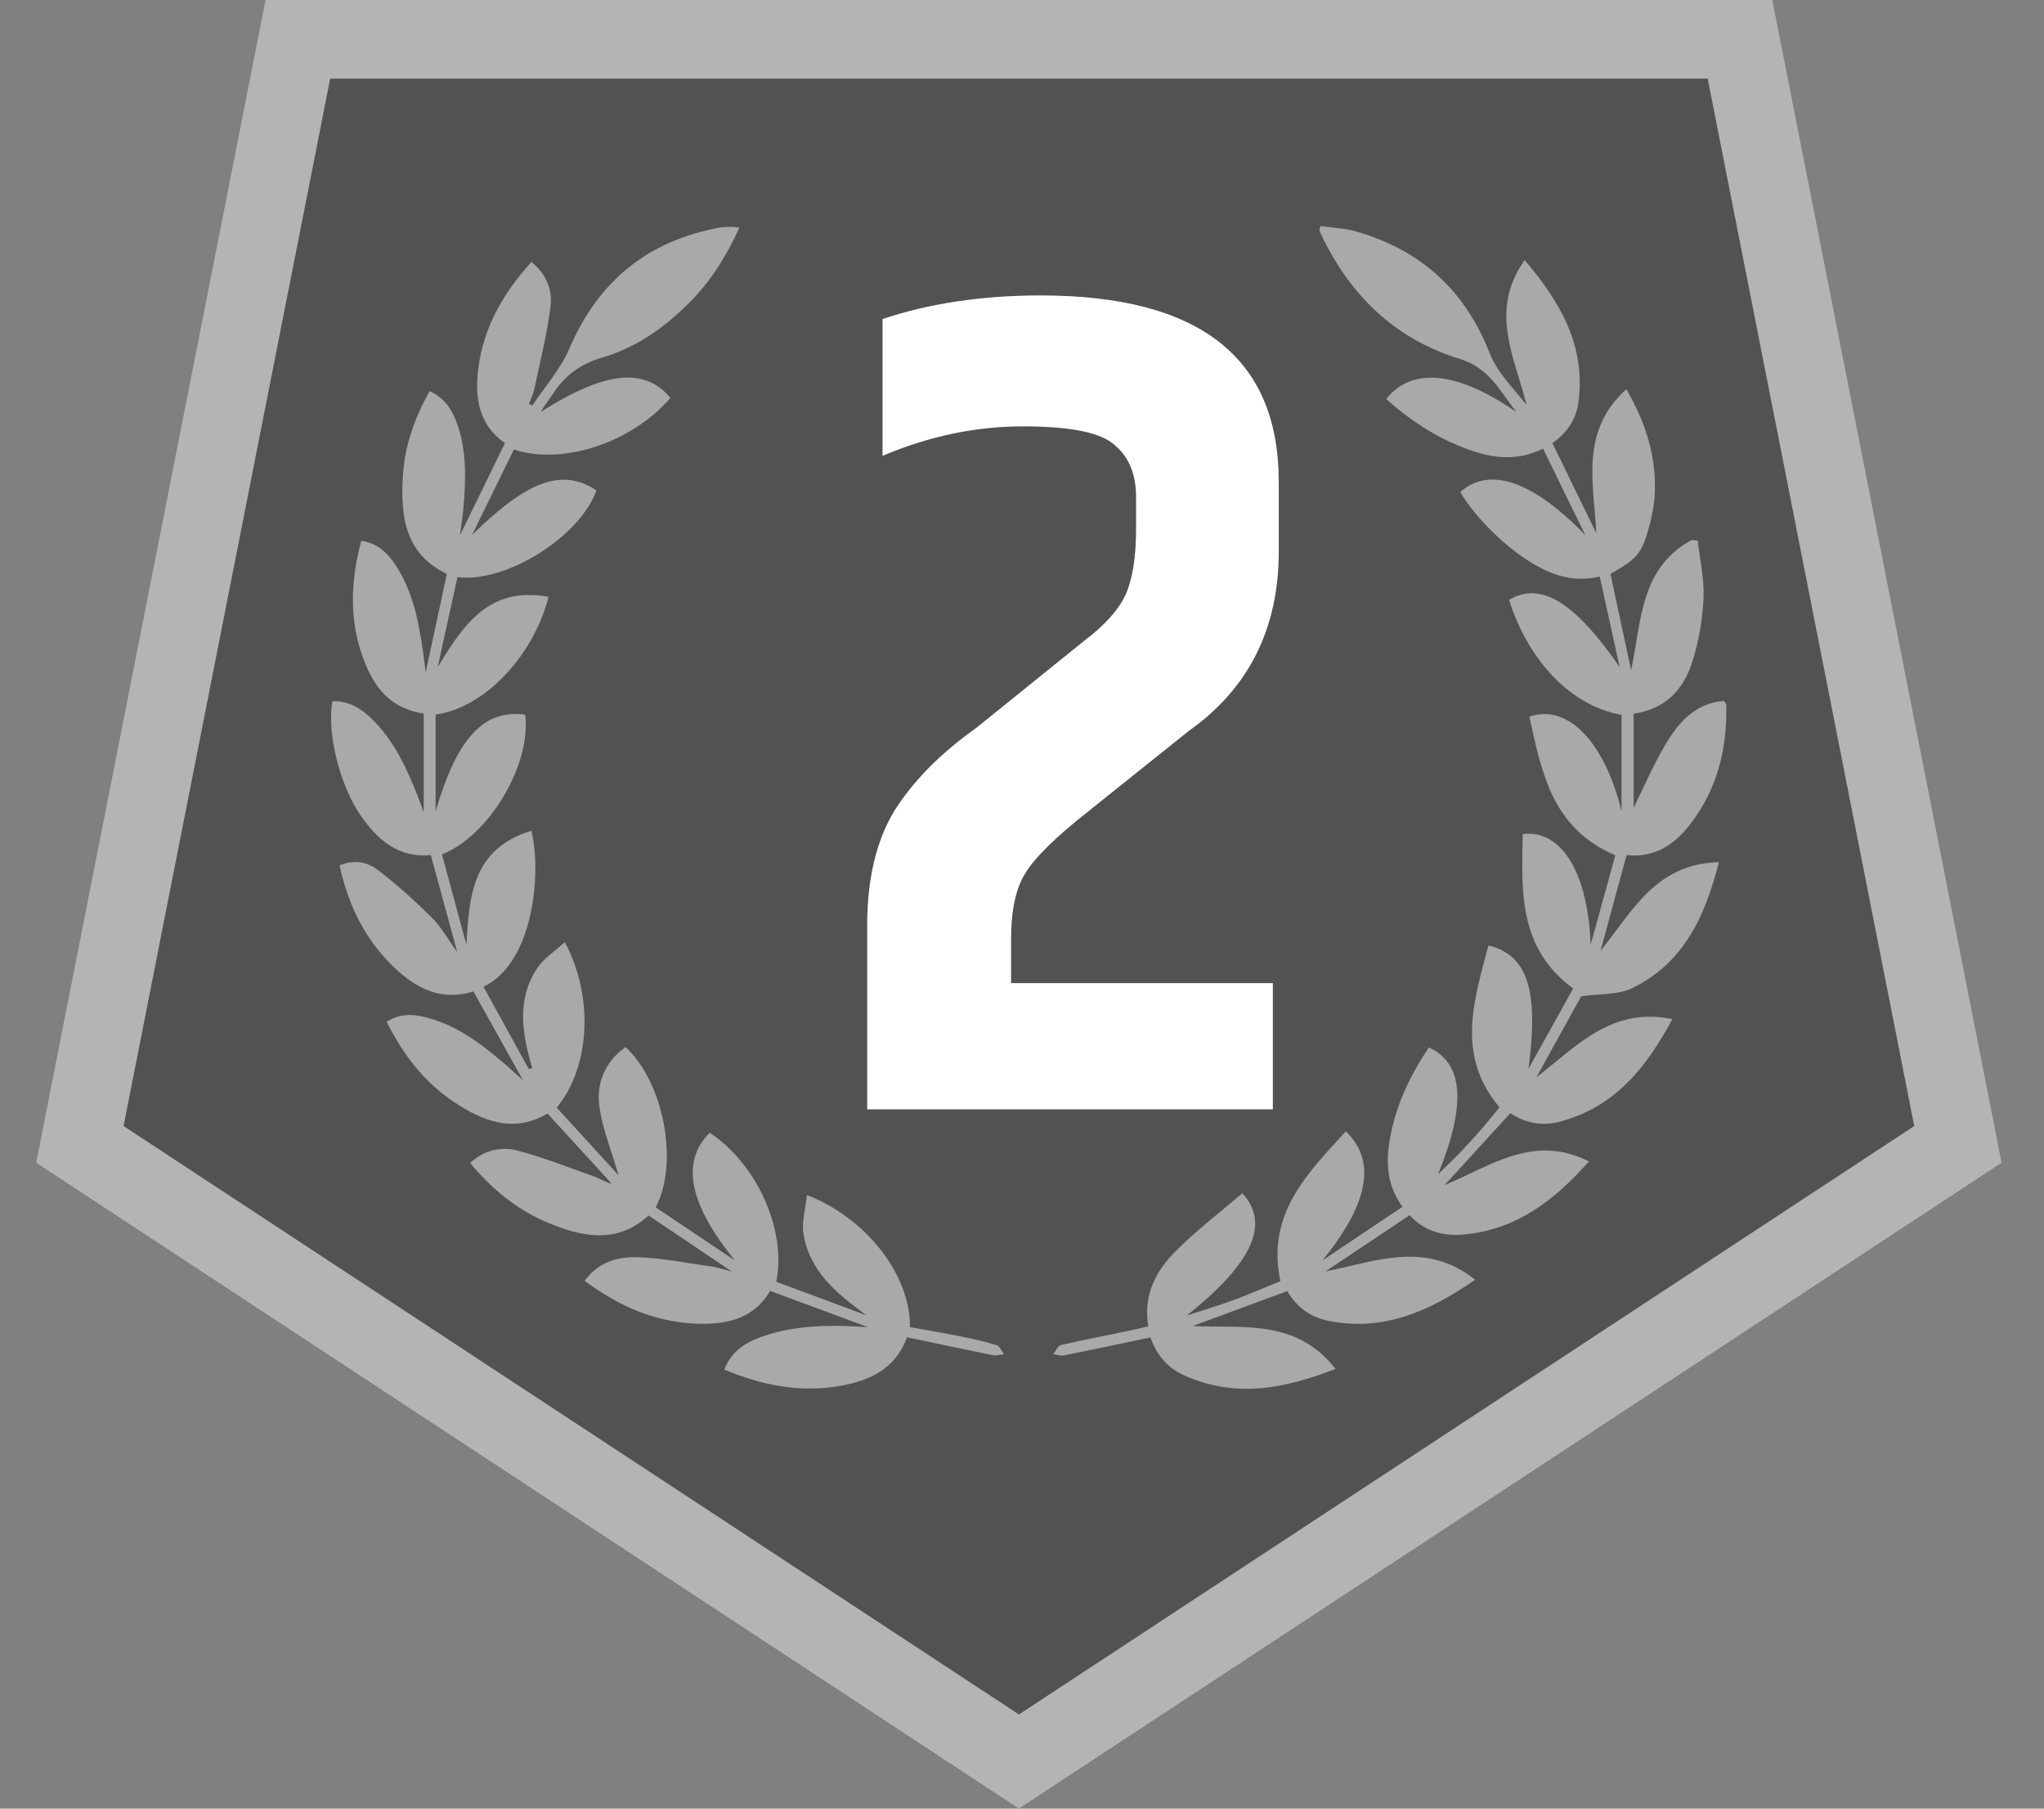 <svg width="26" height="23" viewBox="0 0 26 23" fill="none" xmlns="http://www.w3.org/2000/svg">
<rect x="0" y="0" width="26" height="23" fill="#808080" stroke="none"/>
<g clip-path="url(#clip0_4685_29067)">
<path d="M22.133 0.5L24.905 14.553L12.961 22.401L1.016 14.553L3.789 0.5H22.133Z" fill="#525252" stroke="#B4B4B4"/>
<path d="M13.236 3.757C15.256 3.757 16.266 4.547 16.266 6.127V7.012C16.266 7.992 15.886 8.752 15.126 9.292L13.851 10.312C13.431 10.642 13.161 10.907 13.041 11.107C12.921 11.297 12.861 11.577 12.861 11.947V12.502H16.191V14.107H11.031V11.767C11.031 11.177 11.146 10.692 11.376 10.312C11.616 9.932 11.961 9.582 12.411 9.262L13.806 8.137C14.056 7.947 14.226 7.757 14.316 7.567C14.406 7.367 14.451 7.087 14.451 6.727V6.322C14.451 6.032 14.361 5.812 14.181 5.662C14.011 5.502 13.621 5.422 13.011 5.422C12.411 5.422 11.816 5.547 11.226 5.797V4.057C11.826 3.857 12.496 3.757 13.236 3.757Z" fill="white"/>
<g opacity="0.5">
<path d="M17.933 15.452C17.564 15.698 17.209 15.935 16.861 16.168C17.484 16.049 18.125 15.766 18.764 16.274C18.175 16.682 17.59 16.937 16.893 16.796C16.661 16.748 16.486 16.615 16.375 16.418C15.965 16.57 15.563 16.719 15.172 16.863C15.803 16.893 16.489 16.768 16.988 17.408C16.324 17.668 15.7 17.779 15.06 17.489C14.852 17.395 14.713 17.233 14.633 17.008C14.262 17.086 13.9 17.163 13.536 17.236C13.493 17.245 13.444 17.227 13.398 17.221C13.43 17.181 13.455 17.114 13.493 17.105C13.775 17.04 14.059 16.986 14.342 16.927C14.428 16.91 14.513 16.889 14.607 16.867C14.538 16.473 14.702 16.163 14.957 15.908C15.22 15.645 15.52 15.417 15.803 15.174C16.163 15.566 15.925 16.069 15.097 16.729C15.324 16.655 15.51 16.6 15.691 16.533C15.894 16.458 16.094 16.371 16.287 16.292C16.105 15.444 16.625 14.927 17.119 14.387C17.518 14.768 17.4 15.32 16.821 16.029C17.159 15.803 17.497 15.577 17.84 15.347C17.625 15.05 17.628 14.746 17.689 14.435C17.768 14.027 17.946 13.662 18.176 13.32C18.621 13.526 18.651 14.048 18.293 14.932C18.381 14.846 18.47 14.763 18.555 14.675C18.649 14.577 18.741 14.478 18.829 14.376C18.914 14.279 18.995 14.178 19.074 14.082C18.517 13.421 18.748 12.725 18.933 12.024C19.438 12.145 19.573 12.604 19.443 13.591C19.634 13.248 19.824 12.906 20.011 12.571C19.304 12.049 19.358 11.323 19.369 10.606C19.874 10.548 20.201 11.117 20.233 12.015C20.339 11.632 20.445 11.249 20.547 10.877C19.734 10.53 19.611 9.814 19.453 9.113C19.95 8.944 20.415 9.447 20.626 10.317V9.091C19.995 8.98 19.448 8.422 19.195 7.628C19.603 7.389 20.029 7.657 20.602 8.482C20.518 8.102 20.435 7.721 20.349 7.332C20.002 7.413 19.726 7.307 19.464 7.146C19.129 6.941 18.749 6.559 18.575 6.257C18.95 5.922 19.509 6.124 20.166 6.806C19.988 6.443 19.81 6.08 19.628 5.705C19.256 5.889 18.914 5.814 18.578 5.678C18.225 5.535 17.914 5.328 17.633 5.074C17.963 4.659 18.544 4.725 19.289 5.24C19.083 4.982 18.951 4.681 18.568 4.564C17.739 4.31 17.165 3.747 16.801 2.973C16.794 2.958 16.788 2.941 16.784 2.924C16.782 2.919 16.786 2.913 16.796 2.875C16.945 2.896 17.103 2.901 17.25 2.943C18.078 3.181 18.638 3.695 18.951 4.496C19.046 4.737 19.25 4.937 19.418 5.15C19.27 4.548 18.935 3.952 19.394 3.308C19.857 3.849 20.169 4.406 20.079 5.109C20.05 5.333 19.93 5.511 19.746 5.634C19.937 6.025 20.123 6.407 20.305 6.78C20.277 6.158 20.088 5.492 20.687 4.949C20.941 5.389 21.074 5.823 21.048 6.293C21.037 6.487 20.988 6.684 20.924 6.869C20.855 7.069 20.747 7.152 20.485 7.298C20.573 7.708 20.661 8.117 20.748 8.523C20.88 7.919 20.853 7.226 21.519 6.867C21.545 6.87 21.57 6.873 21.596 6.876C21.623 7.121 21.681 7.367 21.669 7.611C21.655 7.886 21.608 8.168 21.522 8.43C21.412 8.766 21.187 9.02 20.78 9.075V10.273C20.899 10.032 21.024 9.741 21.184 9.469C21.349 9.189 21.56 8.944 21.928 8.913C21.942 8.935 21.958 8.949 21.958 8.963C21.971 9.509 21.85 10.018 21.515 10.462C21.312 10.732 21.054 10.915 20.691 10.873C20.579 11.286 20.469 11.688 20.359 12.091C20.756 11.606 21.052 10.984 21.865 10.964C21.687 11.662 21.413 12.251 20.759 12.567C20.582 12.653 20.354 12.635 20.114 12.669C19.946 12.972 19.75 13.326 19.543 13.7C20.055 13.307 20.495 12.8 21.273 12.96C20.934 13.591 20.53 14.085 19.833 14.266C19.609 14.324 19.4 14.28 19.211 14.157C18.933 14.46 18.66 14.758 18.376 15.07C18.96 14.831 19.506 14.412 20.212 14.77C19.763 15.277 19.276 15.643 18.607 15.7C18.347 15.722 18.113 15.653 17.931 15.453L17.933 15.452Z" fill="white"/>
<path d="M11.041 16.877C10.607 16.716 10.206 16.567 9.796 16.416C9.589 16.775 9.237 16.848 8.854 16.833C8.323 16.812 7.862 16.604 7.437 16.288C7.613 16.045 7.864 15.978 8.119 15.988C8.43 16 8.739 16.062 9.048 16.106C9.121 16.116 9.192 16.14 9.308 16.169C8.932 15.916 8.596 15.69 8.25 15.457C7.84 15.832 7.383 15.729 6.926 15.53C6.552 15.366 6.248 15.11 5.98 14.79C6.161 14.62 6.38 14.577 6.592 14.634C6.92 14.721 7.238 14.848 7.559 14.962C7.634 14.989 7.702 15.035 7.783 15.055C7.513 14.76 7.243 14.465 6.964 14.16C6.536 14.416 6.143 14.26 5.771 14.011C5.391 13.757 5.123 13.406 4.919 12.994C5.104 12.874 5.29 12.899 5.472 12.952C5.851 13.062 6.152 13.3 6.443 13.549C6.505 13.602 6.564 13.659 6.653 13.739C6.432 13.342 6.229 12.979 6.022 12.608C5.563 12.748 5.225 12.529 4.929 12.217C4.606 11.877 4.421 11.466 4.319 11.005C4.495 10.929 4.667 10.959 4.795 11.055C5.041 11.241 5.272 11.45 5.491 11.667C5.614 11.789 5.7 11.947 5.816 12.107C5.701 11.685 5.591 11.283 5.48 10.874C5.068 10.913 4.806 10.682 4.591 10.376C4.322 9.989 4.156 9.324 4.228 8.917C4.437 8.91 4.597 9.011 4.737 9.149C5.011 9.42 5.169 9.759 5.307 10.108C5.335 10.177 5.36 10.248 5.39 10.328V9.074C4.958 9.011 4.753 8.73 4.623 8.38C4.439 7.887 4.459 7.388 4.595 6.876C4.813 6.91 4.94 7.043 5.042 7.202C5.256 7.536 5.328 7.914 5.382 8.297C5.393 8.371 5.401 8.446 5.414 8.554C5.508 8.117 5.595 7.715 5.684 7.298C5.15 7.045 5.092 6.562 5.125 6.047C5.149 5.669 5.271 5.318 5.465 4.974C5.653 5.059 5.749 5.206 5.811 5.379C5.94 5.734 5.926 6.101 5.894 6.469C5.885 6.577 5.867 6.684 5.851 6.808C6.045 6.41 6.231 6.028 6.423 5.635C6.088 5.402 6.036 5.055 6.085 4.679C6.152 4.158 6.403 3.725 6.76 3.331C6.951 3.486 7.029 3.689 7.003 3.897C6.958 4.253 6.869 4.603 6.795 4.955C6.782 5.016 6.751 5.073 6.729 5.133C6.743 5.141 6.757 5.149 6.771 5.157C6.93 4.918 7.129 4.695 7.241 4.436C7.606 3.581 8.232 3.064 9.155 2.894C9.202 2.886 9.25 2.886 9.297 2.885C9.325 2.884 9.353 2.889 9.406 2.894C9.242 3.256 9.041 3.575 8.771 3.847C8.456 4.164 8.091 4.422 7.66 4.547C7.377 4.629 7.182 4.78 7.03 5.013C6.98 5.088 6.924 5.159 6.879 5.238C7.693 4.721 8.198 4.665 8.528 5.06C8.042 5.625 7.168 5.921 6.537 5.717C6.361 6.076 6.183 6.44 6.004 6.803C6.711 6.111 7.146 5.948 7.587 6.236C7.378 6.821 6.445 7.417 5.819 7.339C5.735 7.719 5.651 8.102 5.567 8.485C5.893 7.952 6.212 7.451 6.978 7.59C6.781 8.358 6.146 9.009 5.541 9.086C5.541 9.497 5.541 9.908 5.541 10.319C5.812 9.39 6.15 9.016 6.68 9.088C6.762 9.712 6.229 10.626 5.622 10.865C5.725 11.246 5.829 11.631 5.933 12.015C5.967 11.391 6.01 10.794 6.759 10.565C6.89 11.08 6.795 12.243 6.15 12.548C6.343 12.898 6.534 13.246 6.726 13.595C6.741 13.59 6.755 13.585 6.77 13.58C6.642 13.149 6.567 12.717 6.831 12.315C6.915 12.187 7.059 12.097 7.184 11.981C7.557 12.67 7.507 13.571 7.082 14.086C7.34 14.369 7.601 14.654 7.868 14.946C7.782 14.649 7.672 14.377 7.627 14.095C7.579 13.786 7.687 13.509 7.957 13.315C8.44 13.761 8.64 14.779 8.341 15.354C8.674 15.577 9.011 15.803 9.348 16.029C8.77 15.319 8.653 14.775 9.028 14.405C9.626 14.801 10.009 15.64 9.874 16.3C10.254 16.441 10.638 16.584 11.022 16.727C10.648 16.453 10.3 16.172 10.221 15.696C10.195 15.54 10.247 15.373 10.265 15.197C11.027 15.495 11.581 16.214 11.575 16.877C11.784 16.915 11.999 16.95 12.212 16.993C12.368 17.024 12.524 17.059 12.676 17.106C12.716 17.118 12.74 17.181 12.771 17.221C12.724 17.226 12.675 17.243 12.632 17.234C12.268 17.161 11.906 17.083 11.538 17.006C11.386 17.416 11.054 17.562 10.67 17.627C10.165 17.712 9.687 17.615 9.214 17.417C9.306 17.176 9.491 17.068 9.701 16.995C10.123 16.849 10.559 16.845 11.04 16.877H11.041Z" fill="white"/>
</g>
</g>
<defs>
<clipPath id="clip0_4685_29067">
<rect width="25" height="23" fill="white" transform="translate(0.461)"/>
</clipPath>
</defs>
</svg>
